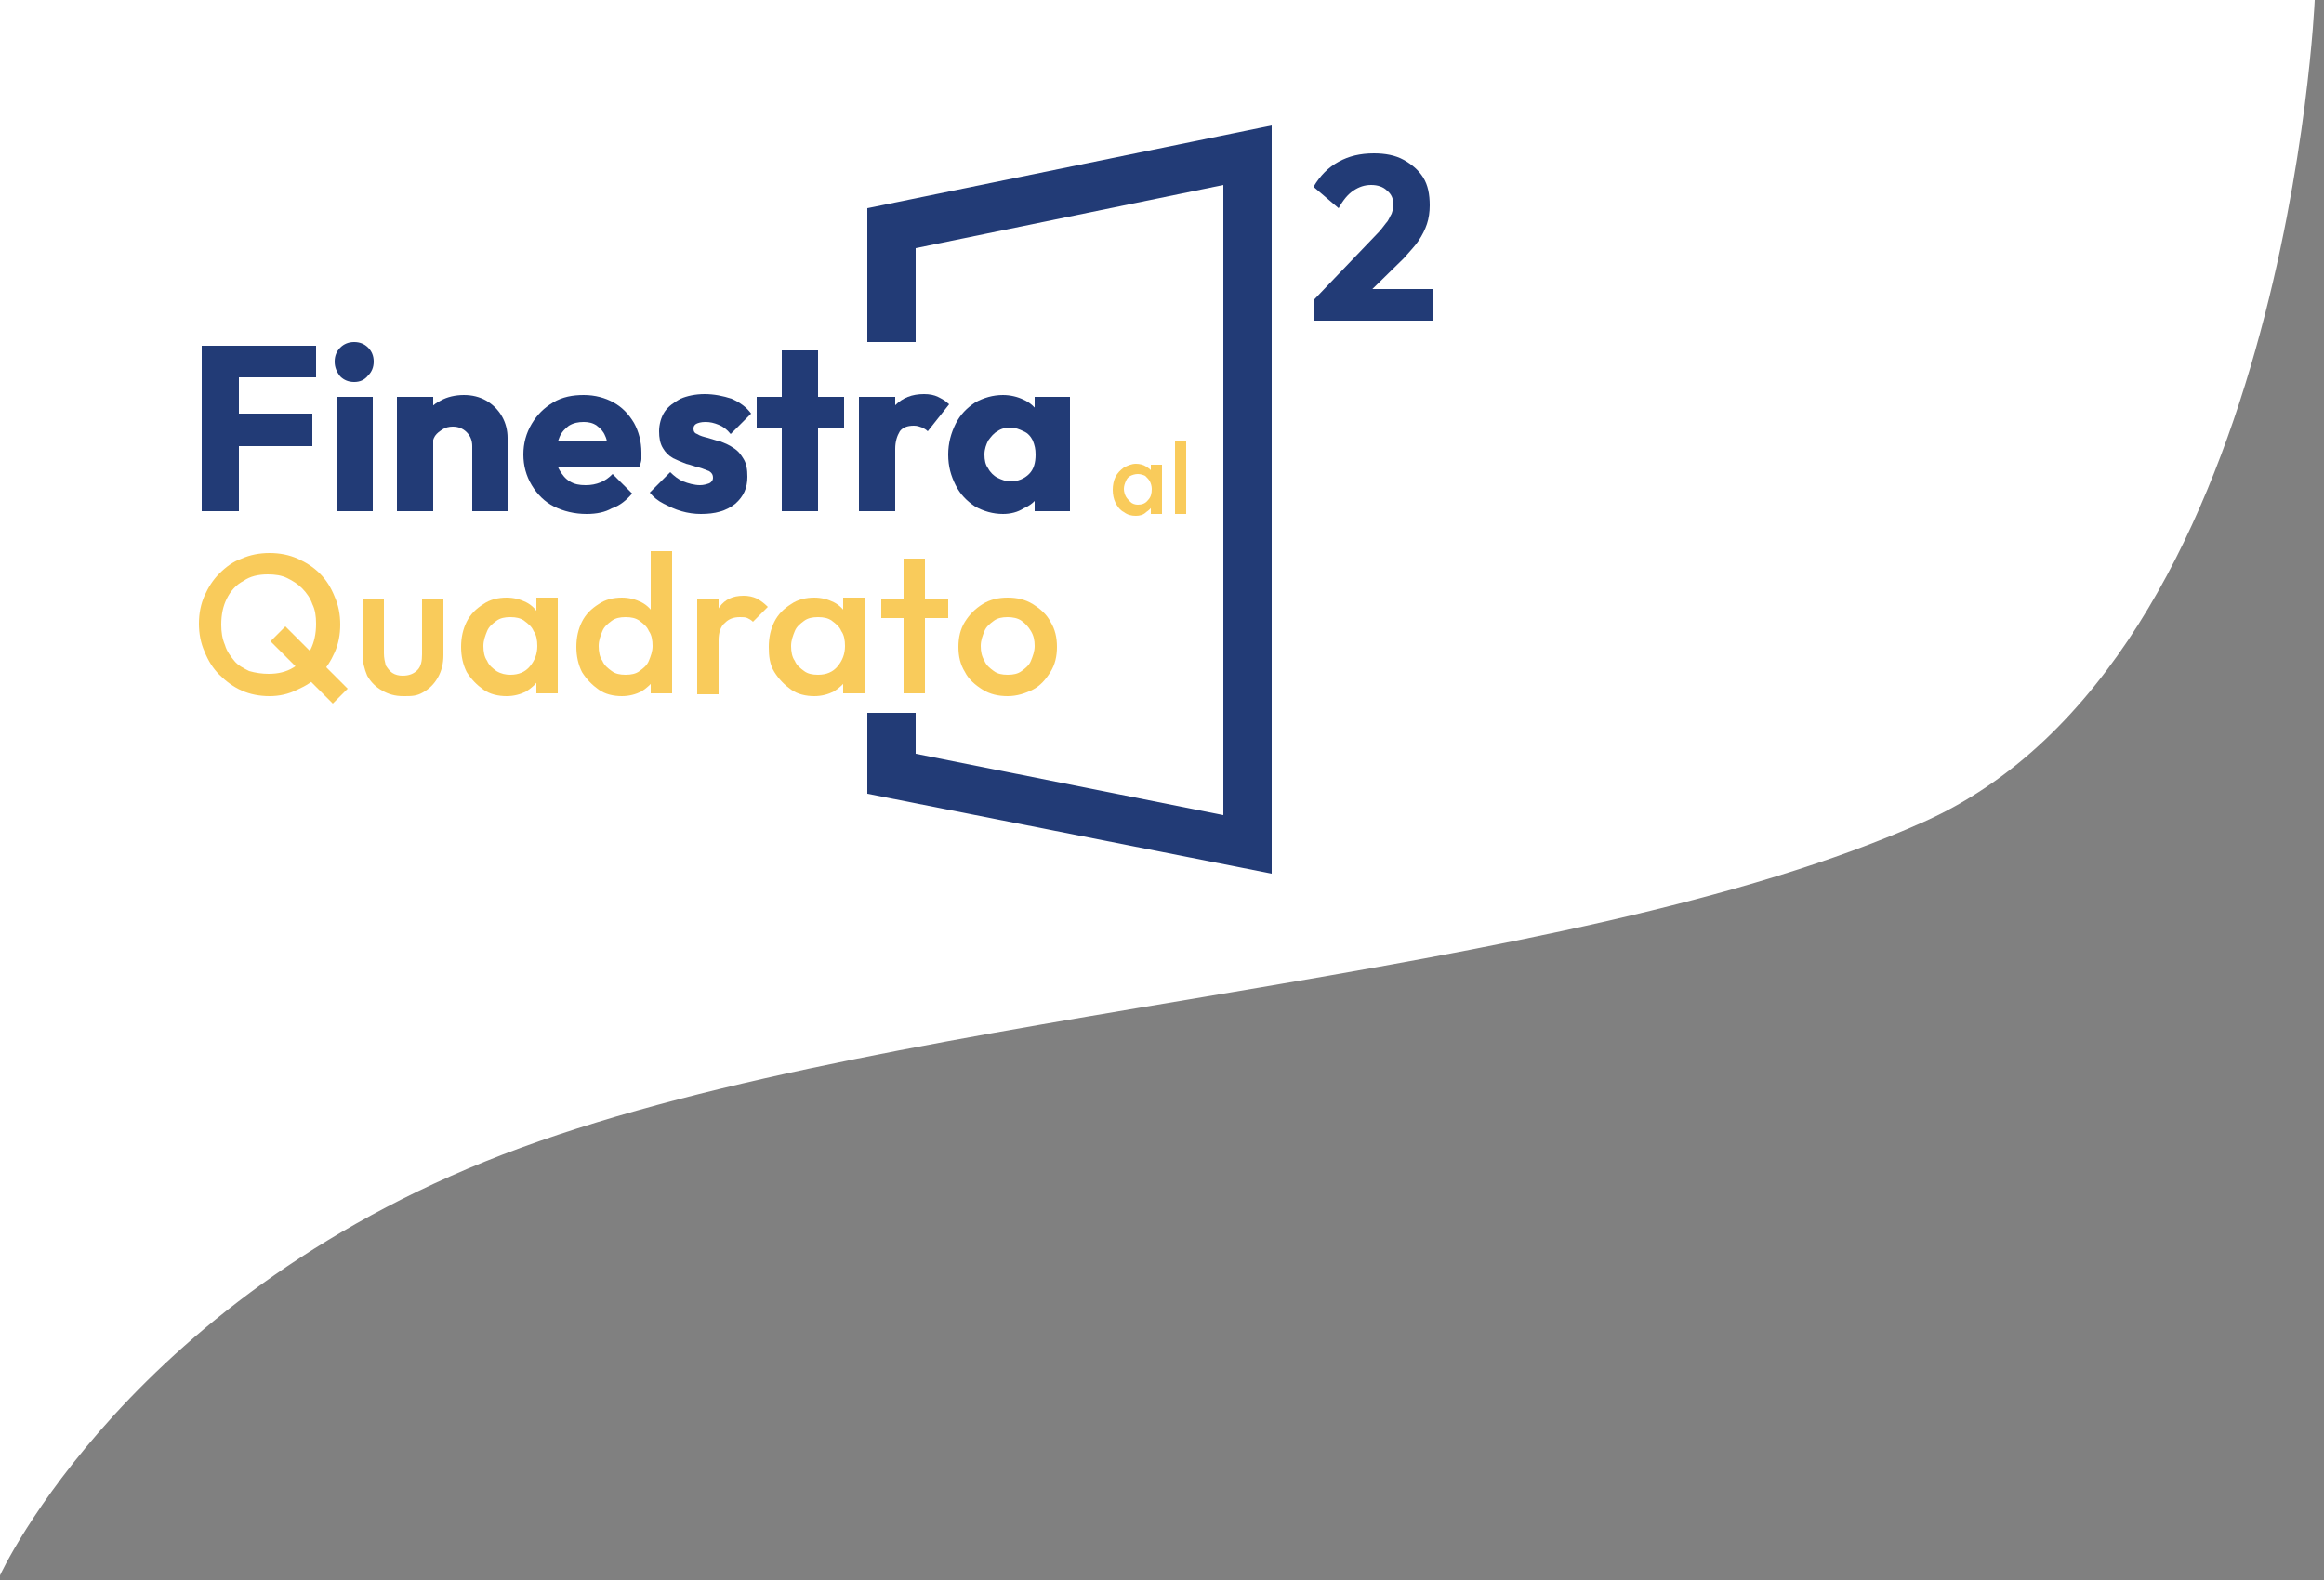 <?xml version="1.0" encoding="utf-8"?>
<!-- Generator: Adobe Illustrator 27.0.0, SVG Export Plug-In . SVG Version: 6.00 Build 0)  -->
<svg version="1.1" id="Layer_1" xmlns="http://www.w3.org/2000/svg" xmlns:xlink="http://www.w3.org/1999/xlink" x="0px" y="0px"
	 viewBox="0 0 250 170" style="enable-background:new 0 0 250 170;" xml:space="preserve">
<rect x="0" y="0" width="250" height="170" fill="#808080" stroke="none"/>
<style type="text/css">
	.st0{fill:#FFFFFF;}
	.st1{clip-path:url(#SVGID_00000040556541266990438190000007532426292026565556_);}
	.st2{fill:#F9CB5B;}
	.st3{fill:#223B76;}
</style>
<path class="st0" d="M0,0h249c0,0-3,70.9-42,88.4S98,108.1,56,123.5s-56,46-56,46V0z"/>
<g>
	<defs>
		<rect id="SVGID_1_" x="21.4" y="13.5" width="132.8" height="80.5"/>
	</defs>
	<clipPath id="SVGID_00000073713032708784221000000002076596482009062061_">
		<use xlink:href="#SVGID_1_"  style="overflow:visible;"/>
	</clipPath>
	<g style="clip-path:url(#SVGID_00000073713032708784221000000002076596482009062061_);">
		<path class="st2" d="M29,74.9c-1.1,0-2.1-0.2-3-0.6c-0.9-0.4-1.7-1-2.4-1.7c-0.7-0.7-1.2-1.5-1.6-2.5c-0.4-0.9-0.6-1.9-0.6-3
			s0.2-2.1,0.6-3c0.4-0.9,0.9-1.7,1.6-2.4c0.7-0.7,1.5-1.3,2.4-1.6c0.9-0.4,1.9-0.6,3-0.6c1.1,0,2.1,0.2,3,0.6
			c0.9,0.4,1.7,0.9,2.4,1.6c0.7,0.7,1.2,1.5,1.6,2.5c0.4,0.9,0.6,1.9,0.6,3c0,1.1-0.2,2.1-0.6,3c-0.4,0.9-0.9,1.7-1.6,2.4
			c-0.7,0.7-1.5,1.2-2.4,1.6C31,74.7,30,74.9,29,74.9L29,74.9z M28.9,72.5c1,0,1.9-0.2,2.7-0.7c0.8-0.5,1.4-1.1,1.8-1.9
			c0.4-0.8,0.6-1.7,0.6-2.8c0-0.8-0.1-1.5-0.4-2.1c-0.2-0.6-0.6-1.2-1.1-1.7c-0.5-0.5-1-0.8-1.6-1.1c-0.6-0.3-1.3-0.4-2.1-0.4
			c-1,0-1.9,0.2-2.6,0.7c-0.8,0.4-1.4,1.1-1.8,1.9c-0.4,0.8-0.6,1.7-0.6,2.8c0,0.8,0.1,1.5,0.4,2.2c0.2,0.7,0.6,1.2,1,1.7
			c0.4,0.5,1,0.8,1.6,1.1C27.5,72.4,28.2,72.5,28.9,72.5z M35.8,75.7l-6.7-6.7l1.6-1.6l6.7,6.7L35.8,75.7z"/>
		<path class="st2" d="M43.4,74.9c-0.9,0-1.6-0.2-2.3-0.6c-0.7-0.4-1.2-0.9-1.6-1.6C39.2,72,39,71.2,39,70.4v-6h2.3v5.9
			c0,0.5,0.1,0.9,0.2,1.3c0.2,0.3,0.4,0.6,0.7,0.8c0.3,0.2,0.7,0.3,1.1,0.3c0.7,0,1.2-0.2,1.6-0.6c0.4-0.4,0.5-1,0.5-1.7v-5.9h2.3v6
			c0,0.9-0.2,1.7-0.6,2.4c-0.4,0.7-0.9,1.2-1.6,1.6S44.3,74.9,43.4,74.9L43.4,74.9z"/>
		<path class="st2" d="M54.5,74.9c-0.9,0-1.8-0.2-2.5-0.7c-0.7-0.5-1.3-1.1-1.8-1.9c-0.4-0.8-0.6-1.7-0.6-2.7c0-1,0.2-1.9,0.6-2.7
			c0.4-0.8,1-1.4,1.8-1.9c0.7-0.5,1.6-0.7,2.5-0.7c0.8,0,1.5,0.2,2.1,0.5c0.6,0.3,1.1,0.8,1.4,1.4c0.4,0.6,0.5,1.2,0.5,2V71
			c0,0.7-0.2,1.4-0.5,2s-0.8,1-1.4,1.4C56,74.7,55.3,74.9,54.5,74.9z M54.9,72.6c0.9,0,1.6-0.3,2.1-0.9c0.5-0.6,0.8-1.3,0.8-2.2
			c0-0.6-0.1-1.2-0.4-1.6c-0.2-0.5-0.6-0.8-1-1.1c-0.4-0.3-0.9-0.4-1.5-0.4s-1.1,0.1-1.5,0.4c-0.4,0.3-0.8,0.6-1,1.1
			c-0.2,0.5-0.4,1-0.4,1.6c0,0.6,0.1,1.2,0.4,1.6c0.2,0.5,0.6,0.8,1,1.1C53.9,72.5,54.4,72.6,54.9,72.6L54.9,72.6z M57.7,74.6v-2.8
			l0.4-2.5l-0.4-2.5v-2.5H60v10.3L57.7,74.6L57.7,74.6z"/>
		<path class="st2" d="M66.9,74.9c-0.9,0-1.8-0.2-2.5-0.7c-0.7-0.5-1.3-1.1-1.8-1.9c-0.4-0.8-0.6-1.7-0.6-2.7c0-1,0.2-1.9,0.6-2.7
			c0.4-0.8,1-1.4,1.8-1.9c0.7-0.5,1.6-0.7,2.5-0.7c0.8,0,1.5,0.2,2.1,0.5c0.6,0.3,1.1,0.8,1.4,1.4c0.4,0.6,0.5,1.2,0.5,2V71
			c0,0.7-0.2,1.4-0.5,2c-0.3,0.6-0.8,1-1.4,1.4C68.4,74.7,67.7,74.9,66.9,74.9z M67.3,72.6c0.6,0,1.1-0.1,1.5-0.4
			c0.4-0.3,0.8-0.6,1-1.1c0.2-0.5,0.4-1,0.4-1.6s-0.1-1.2-0.4-1.6c-0.2-0.5-0.6-0.8-1-1.1c-0.4-0.3-0.9-0.4-1.5-0.4
			c-0.6,0-1.1,0.1-1.5,0.4c-0.4,0.3-0.8,0.6-1,1.1c-0.2,0.5-0.4,1-0.4,1.6c0,0.6,0.1,1.2,0.4,1.6c0.2,0.5,0.6,0.8,1,1.1
			C66.2,72.5,66.7,72.6,67.3,72.6z M72.4,74.6H70v-2.8l0.4-2.5L70,66.9v-7.6h2.3V74.6L72.4,74.6z"/>
		<path class="st2" d="M75,74.6V64.4h2.3v10.3H75z M77.3,68.9l-0.8-0.4c0-1.3,0.3-2.3,0.9-3.2c0.6-0.8,1.4-1.2,2.6-1.2
			c0.5,0,1,0.1,1.4,0.3c0.4,0.2,0.8,0.5,1.2,0.9L81,66.9c-0.2-0.2-0.4-0.3-0.6-0.4s-0.5-0.1-0.8-0.1c-0.7,0-1.2,0.2-1.6,0.6
			C77.5,67.4,77.3,68.1,77.3,68.9L77.3,68.9z"/>
		<path class="st2" d="M87.6,74.9c-0.9,0-1.8-0.2-2.5-0.7c-0.7-0.5-1.3-1.1-1.8-1.9s-0.6-1.7-0.6-2.7c0-1,0.2-1.9,0.6-2.7
			c0.4-0.8,1-1.4,1.8-1.9c0.7-0.5,1.6-0.7,2.5-0.7c0.8,0,1.5,0.2,2.1,0.5c0.6,0.3,1.1,0.8,1.4,1.4c0.4,0.6,0.5,1.2,0.5,2V71
			c0,0.7-0.2,1.4-0.5,2c-0.3,0.6-0.8,1-1.4,1.4C89.1,74.7,88.4,74.9,87.6,74.9z M88,72.6c0.9,0,1.6-0.3,2.1-0.9
			c0.5-0.6,0.8-1.3,0.8-2.2c0-0.6-0.1-1.2-0.4-1.6c-0.2-0.5-0.6-0.8-1-1.1c-0.4-0.3-0.9-0.4-1.5-0.4c-0.6,0-1.1,0.1-1.5,0.4
			c-0.4,0.3-0.8,0.6-1,1.1c-0.2,0.5-0.4,1-0.4,1.6c0,0.6,0.1,1.2,0.4,1.6c0.2,0.5,0.6,0.8,1,1.1C86.9,72.5,87.4,72.6,88,72.6
			L88,72.6z M90.7,74.6v-2.8l0.4-2.5l-0.4-2.5v-2.5h2.3v10.3L90.7,74.6L90.7,74.6z"/>
		<path class="st2" d="M94.8,66.5v-2.1h7.2v2.1H94.8z M97.2,74.6V60.1h2.3v14.5H97.2z"/>
		<path class="st2" d="M108.4,74.9c-1,0-1.9-0.2-2.7-0.7c-0.8-0.5-1.5-1.1-1.9-1.9c-0.5-0.8-0.7-1.7-0.7-2.7s0.2-1.9,0.7-2.7
			c0.5-0.8,1.1-1.4,1.9-1.9c0.8-0.5,1.7-0.7,2.7-0.7c1,0,1.9,0.2,2.7,0.7c0.8,0.5,1.5,1.1,1.9,1.9c0.5,0.8,0.7,1.7,0.7,2.7
			s-0.2,1.9-0.7,2.7c-0.5,0.8-1.1,1.5-1.9,1.9C110.3,74.6,109.4,74.9,108.4,74.9z M108.4,72.6c0.6,0,1.1-0.1,1.5-0.4
			c0.4-0.3,0.8-0.6,1-1.1c0.2-0.5,0.4-1,0.4-1.6c0-0.6-0.1-1.1-0.4-1.6c-0.3-0.5-0.6-0.8-1-1.1c-0.4-0.3-1-0.4-1.5-0.4
			c-0.6,0-1.1,0.1-1.5,0.4c-0.4,0.3-0.8,0.6-1,1.1c-0.2,0.5-0.4,1-0.4,1.6c0,0.6,0.1,1.1,0.4,1.6c0.2,0.5,0.6,0.8,1,1.1
			C107.3,72.5,107.8,72.6,108.4,72.6z"/>
		<path class="st2" d="M122.2,55.5c-0.5,0-0.9-0.1-1.3-0.4c-0.4-0.2-0.7-0.6-0.9-1c-0.2-0.4-0.3-0.9-0.3-1.4c0-0.5,0.1-1,0.3-1.4
			c0.2-0.4,0.5-0.7,0.9-1c0.4-0.2,0.8-0.4,1.3-0.4c0.4,0,0.8,0.1,1.1,0.3c0.3,0.2,0.6,0.4,0.7,0.7c0.2,0.3,0.3,0.6,0.3,1v1.5
			c0,0.4-0.1,0.7-0.3,1c-0.2,0.3-0.4,0.5-0.7,0.7C123,55.4,122.6,55.5,122.2,55.5L122.2,55.5z M122.4,54.3c0.4,0,0.8-0.1,1.1-0.5
			c0.3-0.3,0.4-0.7,0.4-1.2c0-0.3-0.1-0.6-0.2-0.8c-0.1-0.2-0.3-0.4-0.5-0.6c-0.2-0.1-0.5-0.2-0.8-0.2c-0.3,0-0.6,0.1-0.8,0.2
			c-0.2,0.1-0.4,0.3-0.5,0.6c-0.1,0.2-0.2,0.5-0.2,0.8c0,0.3,0.1,0.6,0.2,0.8c0.1,0.2,0.3,0.4,0.5,0.6
			C121.8,54.2,122.1,54.3,122.4,54.3z M123.8,55.3v-1.4l0.2-1.3l-0.2-1.3v-1.3h1.2v5.3H123.8z"/>
		<path class="st2" d="M126.4,55.3v-7.9h1.2v7.9H126.4z"/>
		<path class="st3" d="M21.7,55V37.2h4V55H21.7z M24.7,40.6v-3.4H34v3.4H24.7z M24.7,48v-3.5h8.9V48H24.7z"/>
		<path class="st3" d="M38.1,41.1c-0.6,0-1.1-0.2-1.5-0.6C36.2,40,36,39.5,36,38.9c0-0.6,0.2-1.1,0.6-1.5c0.4-0.4,0.9-0.6,1.5-0.6
			c0.6,0,1.1,0.2,1.5,0.6c0.4,0.4,0.6,0.9,0.6,1.5S40,40,39.6,40.4C39.2,40.9,38.7,41.1,38.1,41.1z M36.2,55V42.7h3.9V55H36.2z"/>
		<path class="st3" d="M42.7,55V42.7h3.9V55H42.7z M50.8,55v-7c0-0.6-0.2-1.1-0.6-1.5c-0.4-0.4-0.9-0.6-1.5-0.6
			c-0.4,0-0.8,0.1-1.1,0.3c-0.3,0.2-0.6,0.4-0.8,0.7c-0.2,0.3-0.3,0.7-0.3,1.1l-1.5-0.7c0-1,0.2-1.8,0.6-2.5c0.4-0.7,1-1.3,1.8-1.7
			c0.7-0.4,1.6-0.6,2.5-0.6c0.9,0,1.7,0.2,2.4,0.6c0.7,0.4,1.3,1,1.7,1.7c0.4,0.7,0.6,1.5,0.6,2.3V55H50.8L50.8,55z"/>
		<path class="st3" d="M63.1,55.3c-1.3,0-2.5-0.3-3.5-0.8c-1-0.5-1.8-1.3-2.4-2.3c-0.6-1-0.9-2.1-0.9-3.3c0-1.2,0.3-2.3,0.9-3.3
			c0.6-1,1.3-1.7,2.3-2.3c1-0.6,2.1-0.8,3.3-0.8c1.2,0,2.3,0.3,3.2,0.8c0.9,0.5,1.6,1.2,2.2,2.2c0.5,0.9,0.8,2,0.8,3.2
			c0,0.2,0,0.5,0,0.7c0,0.2-0.1,0.5-0.2,0.8l-10.5,0v-2.7l8.8,0l-1.7,1.1c0-0.7-0.1-1.3-0.3-1.7c-0.2-0.5-0.5-0.8-0.9-1.1
			c-0.4-0.3-0.9-0.4-1.4-0.4c-0.6,0-1.1,0.1-1.6,0.4c-0.4,0.3-0.8,0.7-1,1.2c-0.2,0.5-0.4,1.1-0.4,1.8c0,0.7,0.1,1.3,0.4,1.8
			c0.3,0.5,0.6,0.9,1.1,1.2c0.5,0.3,1,0.4,1.7,0.4c0.6,0,1.1-0.1,1.6-0.3c0.5-0.2,0.9-0.5,1.3-0.9l2.1,2.1c-0.6,0.7-1.3,1.3-2.2,1.6
			C65.1,55.1,64.2,55.3,63.1,55.3L63.1,55.3z"/>
		<path class="st3" d="M75.4,55.3c-0.7,0-1.4-0.1-2.1-0.3c-0.7-0.2-1.3-0.5-1.9-0.8c-0.6-0.3-1.1-0.7-1.5-1.2l2.2-2.2
			c0.4,0.4,0.9,0.8,1.4,1c0.5,0.2,1.2,0.4,1.8,0.4c0.4,0,0.7-0.1,1-0.2c0.2-0.1,0.4-0.3,0.4-0.6c0-0.3-0.1-0.5-0.4-0.7
			c-0.3-0.1-0.7-0.3-1.1-0.4c-0.5-0.1-0.9-0.3-1.4-0.4c-0.5-0.2-1-0.4-1.4-0.6c-0.5-0.3-0.8-0.6-1.1-1.1c-0.3-0.5-0.4-1.1-0.4-1.8
			s0.2-1.5,0.6-2.1c0.4-0.6,1-1,1.7-1.4c0.7-0.3,1.6-0.5,2.6-0.5s2,0.2,2.9,0.5c0.9,0.4,1.6,0.9,2.1,1.6l-2.2,2.2
			c-0.4-0.5-0.8-0.8-1.3-1c-0.5-0.2-0.9-0.3-1.4-0.3c-0.5,0-0.8,0.1-1,0.2c-0.2,0.1-0.3,0.3-0.3,0.5c0,0.3,0.1,0.5,0.4,0.6
			c0.3,0.2,0.7,0.3,1.1,0.4c0.4,0.1,0.9,0.3,1.4,0.4c0.5,0.2,1,0.4,1.4,0.7c0.5,0.3,0.8,0.7,1.1,1.2c0.3,0.5,0.4,1.1,0.4,1.9
			c0,1.2-0.4,2.1-1.3,2.9C78.1,55,76.9,55.3,75.4,55.3L75.4,55.3z"/>
		<path class="st3" d="M81.4,46v-3.3h9.4V46H81.4z M84.1,55V37.7H88V55H84.1z"/>
		<path class="st3" d="M92.4,55V42.7h3.9V55H92.4z M96.3,48.3L94.7,47c0.3-1.4,0.9-2.6,1.6-3.4c0.8-0.8,1.8-1.2,3.1-1.2
			c0.6,0,1.1,0.1,1.5,0.3c0.4,0.2,0.8,0.4,1.2,0.8l-2.3,2.9c-0.2-0.2-0.4-0.3-0.6-0.4c-0.3-0.1-0.5-0.2-0.9-0.2
			c-0.7,0-1.2,0.2-1.5,0.6C96.5,46.9,96.3,47.5,96.3,48.3L96.3,48.3z"/>
		<path class="st3" d="M107.9,55.3c-1.1,0-2.1-0.3-3-0.8c-0.9-0.6-1.6-1.3-2.1-2.3c-0.5-1-0.8-2-0.8-3.3c0-1.2,0.3-2.3,0.8-3.3
			c0.5-1,1.2-1.7,2.1-2.3c0.9-0.5,1.9-0.8,3-0.8c0.8,0,1.6,0.2,2.2,0.5c0.7,0.3,1.2,0.8,1.6,1.3c0.4,0.6,0.7,1.2,0.7,1.9v5.3
			c0,0.7-0.3,1.4-0.7,1.9c-0.4,0.6-0.9,1-1.6,1.3C109.5,55.1,108.7,55.3,107.9,55.3L107.9,55.3z M108.7,51.8c0.8,0,1.5-0.3,2-0.8
			c0.5-0.5,0.7-1.2,0.7-2.1c0-0.6-0.1-1-0.3-1.5c-0.2-0.4-0.5-0.8-1-1c-0.4-0.2-0.9-0.4-1.4-0.4c-0.5,0-1,0.1-1.4,0.4
			c-0.4,0.2-0.7,0.6-1,1c-0.2,0.4-0.4,0.9-0.4,1.5s0.1,1.1,0.4,1.5c0.2,0.4,0.6,0.8,1,1C107.7,51.6,108.2,51.8,108.7,51.8
			L108.7,51.8z M111.3,55v-3.3l0.6-3l-0.6-3v-3h3.8V55L111.3,55L111.3,55z"/>
		<path class="st3" d="M136.8,94l-43.5-8.6v-8.7h5.2v4.4l33.1,6.6V19.9l-33.1,6.8v10.1h-5.2V22.4l43.5-8.9V94z"/>
		<path class="st3" d="M141.3,32.3l6.8-7.1c0.4-0.4,0.7-0.8,1-1.2c0.3-0.3,0.4-0.7,0.6-1c0.1-0.3,0.2-0.6,0.2-0.9
			c0-0.7-0.2-1.2-0.7-1.6c-0.4-0.4-1-0.6-1.7-0.6c-0.7,0-1.3,0.2-1.9,0.6c-0.6,0.4-1.1,1-1.6,1.9l-2.7-2.3c0.7-1.2,1.6-2.1,2.7-2.7
			s2.3-0.9,3.8-0.9c1.2,0,2.3,0.2,3.2,0.7c0.9,0.5,1.6,1.1,2.1,1.9c0.5,0.8,0.7,1.8,0.7,3c0,0.7-0.1,1.4-0.3,2
			c-0.2,0.6-0.5,1.2-0.9,1.8c-0.4,0.6-1,1.2-1.6,1.9l-4.8,4.7L141.3,32.3L141.3,32.3z M141.3,34.5v-2.2l3.3-1.2h9.5v3.4L141.3,34.5
			L141.3,34.5z"/>
	</g>
</g>
<g>
</g>
<g>
</g>
<g>
</g>
<g>
</g>
<g>
</g>
<g>
</g>
<g>
</g>
<g>
</g>
<g>
</g>
<g>
</g>
<g>
</g>
<g>
</g>
<g>
</g>
<g>
</g>
<g>
</g>
</svg>
